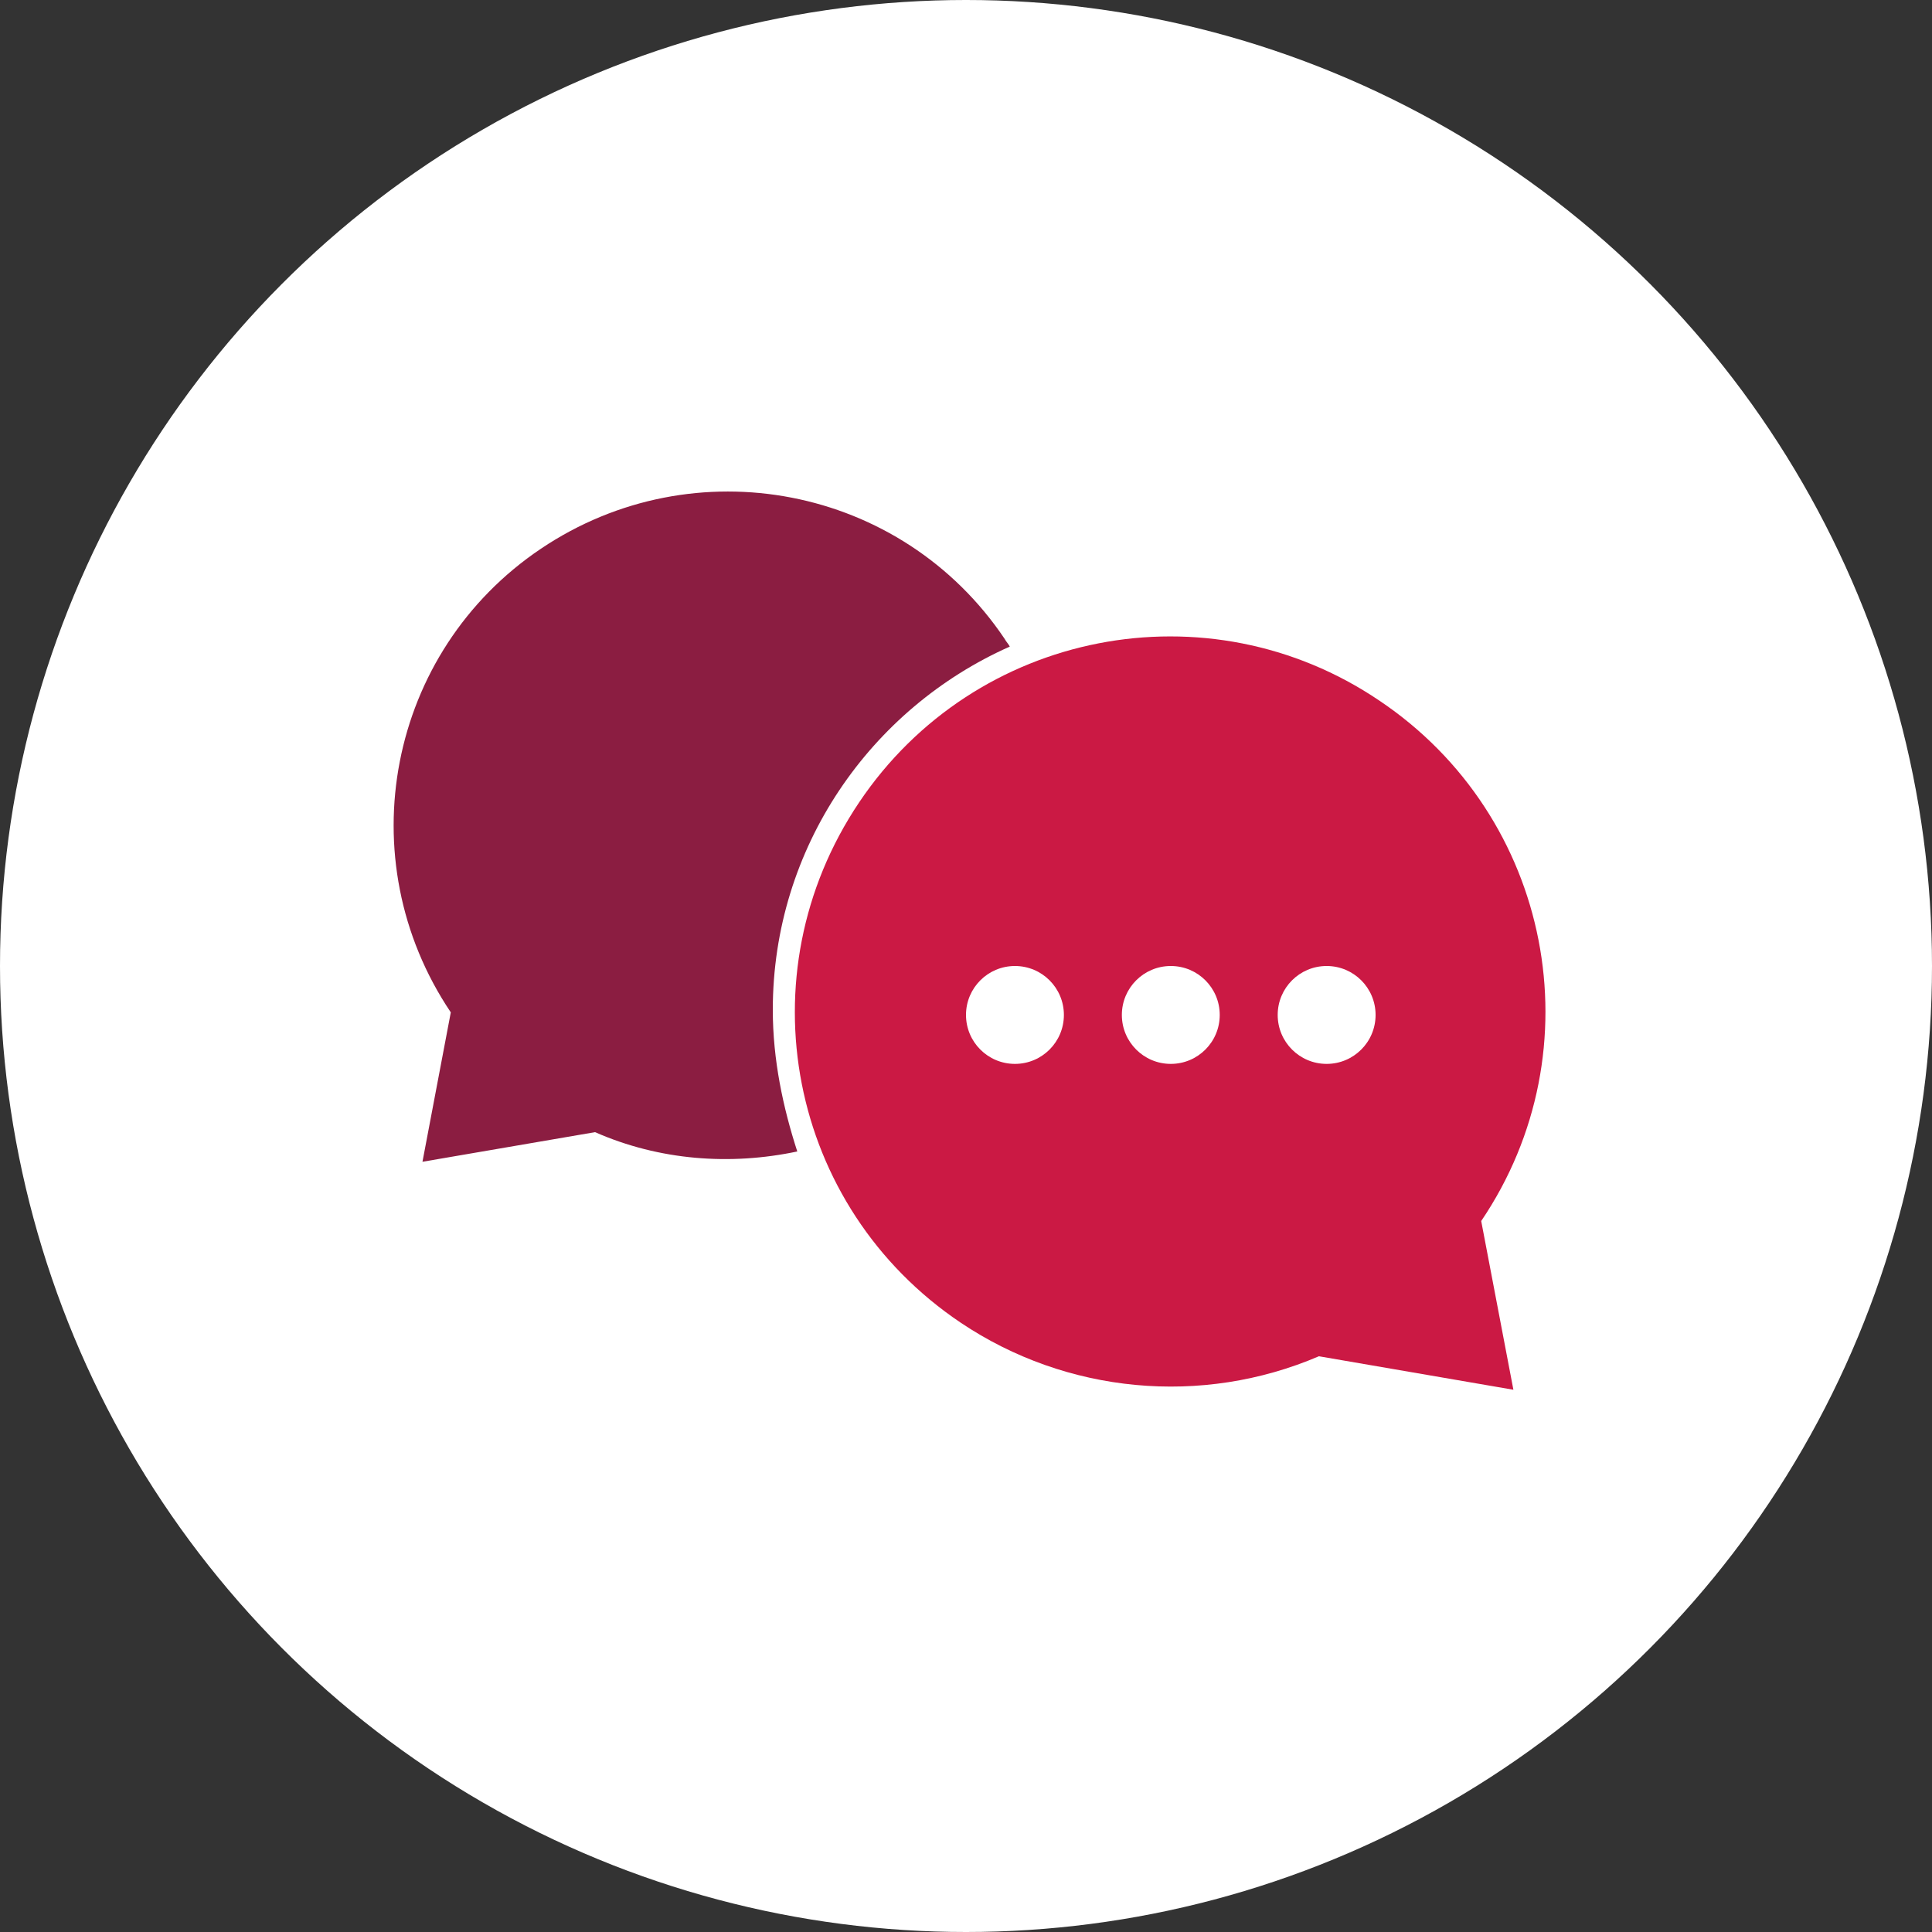 <?xml version="1.0" encoding="UTF-8"?>
<svg width="256px" height="256px" viewBox="0 0 256 256" version="1.1" xmlns="http://www.w3.org/2000/svg" xmlns:xlink="http://www.w3.org/1999/xlink">
    <rect x="0" y="0" width="256" height="256" fill="#333333" stroke="none"/>
    <!-- Generator: Sketch 56.3 (81716) - https://sketch.com -->
    <title>Icons/Illustrative/alerts/client-services-256x256</title>
    <desc>Created with Sketch.</desc>
    <g id="Icons/Illustrative/alerts/client-services-256x256" stroke="none" stroke-width="1" fill="none" fill-rule="evenodd">
        <g id="Icons/Illustrative/Oval-White" fill="#FFFFFF">
            <circle id="Oval" cx="128" cy="128" r="128"></circle>
        </g>
        <g id="client-service" transform="translate(52, 65)">
            <path d="M144.267,96.792 C159.627,74.093 153.653,43.203 130.784,27.843 C108.085,12.483 77.195,18.456 61.835,41.325 C46.475,64.195 52.448,94.915 75.317,110.275 C89.312,119.661 107.232,121.368 122.763,114.712 L148.533,119.149 L144.267,96.792 Z" id="Path" fill="#CB1944" fill-rule="nonzero"></path>
            <path d="M88.971,69.485 C88.971,73.069 86.069,75.971 82.485,75.971 C78.901,75.971 76,73.069 76,69.485 C76,65.901 78.901,63 82.485,63 C82.485,63 82.485,63 82.485,63 C86.069,63 88.971,65.901 88.971,69.485 C88.971,69.485 88.971,69.485 88.971,69.485" id="Path" fill="#FFFFFF" fill-rule="nonzero"></path>
            <path d="M109.621,69.485 C109.621,73.069 106.72,75.971 103.136,75.971 C99.552,75.971 96.651,73.069 96.651,69.485 C96.651,65.901 99.552,63 103.136,63 C103.136,63 103.136,63 103.136,63 C106.72,63 109.621,65.901 109.621,69.485 C109.621,69.485 109.621,69.485 109.621,69.485" id="Path" fill="#FFFFFF" fill-rule="nonzero"></path>
            <path d="M130.272,69.485 C130.272,73.069 127.371,75.971 123.787,75.971 C120.203,75.971 117.301,73.069 117.301,69.485 C117.301,65.901 120.203,63 123.787,63 C123.787,63 123.787,63 123.787,63 C127.371,63 130.272,65.901 130.272,69.485 C130.272,69.485 130.272,69.485 130.272,69.485" id="Path" fill="#FFFFFF" fill-rule="nonzero"></path>
            <path d="M50.4,68.803 C50.4,47.299 63.371,28.867 81.803,20.675 C81.632,20.333 81.291,19.992 81.12,19.651 C67.467,-0.659 39.989,-5.949 19.68,7.704 C-0.629,21.357 -5.92,48.835 7.733,69.144 L3.979,88.941 L26.848,85.016 C35.381,88.771 44.768,89.453 53.643,87.576 C51.765,81.773 50.4,75.459 50.4,68.803 Z" id="Path" fill="#8B1D41"></path>
        </g>
    </g>
</svg>